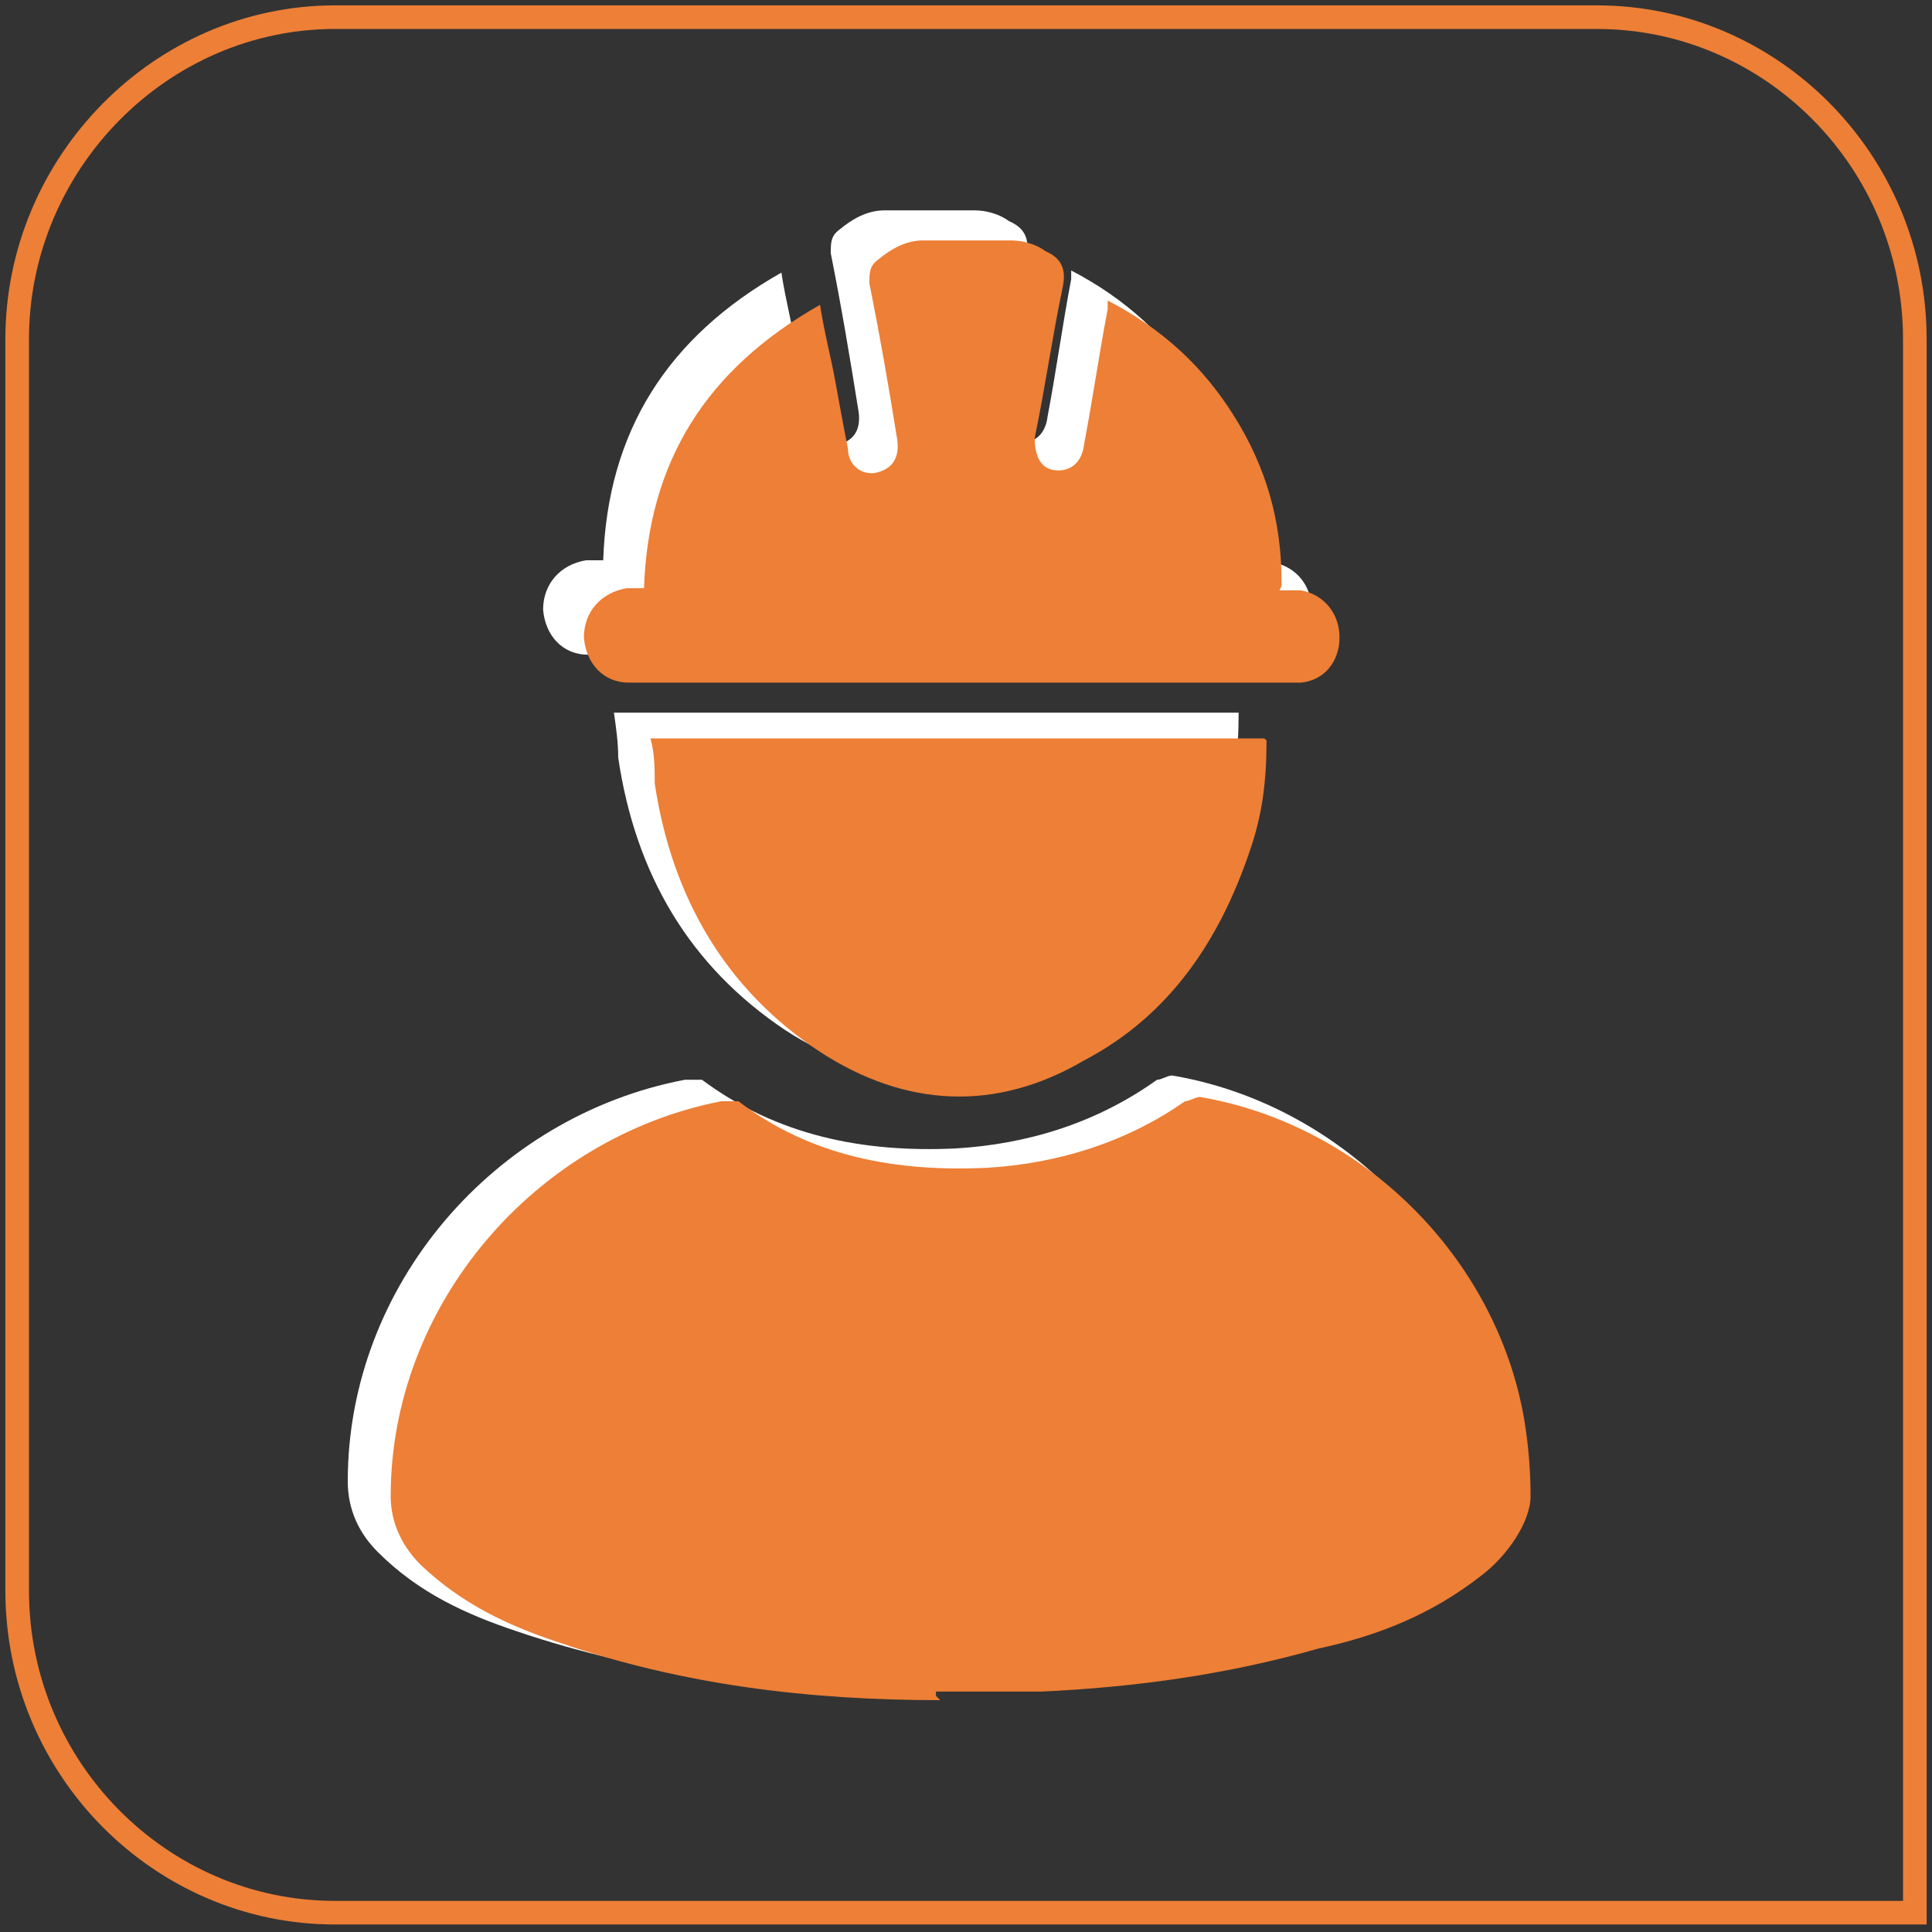 <svg xmlns="http://www.w3.org/2000/svg" id="Layer_1" data-name="Layer 1" viewBox="0 0 90 90"><rect x="0" y="0" width="90" height="90" fill="#333333" stroke="none"/><defs fill="#000000"><style>      .cls-1 {        fill: #ed7f36;      }      .cls-1, .cls-2 {        stroke-width: 0px;      }      .cls-2 {        fill: #fff;      }      .cls-3 {        fill: none;        stroke: #ed7f36;        stroke-miterlimit: 10;        stroke-width: 1.1px;      }    </style></defs><g><path class="cls-2" d="M42.2,78.7c-6.2,0-12.2-.7-18.1-2.7-2.4-.8-4.6-1.8-6.5-3.7-.9-.9-1.4-2-1.4-3.3,0-9.1,6.8-17,15.7-18.7.2,0,.6,0,.8,0,3.5,2.6,7.5,3.4,11.8,3.2,3.4-.2,6.6-1.2,9.4-3.2.2,0,.5-.2.7-.2,7.7,1.3,14.1,7.6,15.4,15.3.2,1.2.3,2.4.3,3.7s-1.1,2.8-2.3,3.8c-2.3,1.8-4.9,2.8-7.7,3.5-4.3,1.2-8.7,1.8-13.1,2h-5v.2Z" fill="#000000"></path><path class="cls-2" d="M58.3,26.1c.4,0,.7,0,1,.1,1.1.2,1.8,1.1,1.8,2.2s-.7,2-1.8,2.1h-31.9c-1.2,0-2-.9-2.1-2.1,0-1.2.8-2.1,2-2.3h.8c.2-6,3-10.4,8.3-13.4.2,1.3.5,2.4.7,3.6.2,1.1.4,2.2.6,3.3,0,.8.7,1.3,1.4,1.1s1-.7.9-1.5c-.4-2.5-.8-4.9-1.3-7.4,0-.5,0-.8.4-1.1.6-.5,1.3-.9,2.1-.9h4.2c.6,0,1.2.2,1.6.5.7.3,1,.8.8,1.7-.5,2.4-.8,4.7-1.3,7.1,0,.7.2,1.4.9,1.5s1.3-.3,1.4-1.2c.4-2.1.7-4.3,1.1-6.4,0-.1,0-.2,0-.4,2.5,1.3,4.5,3.1,6,5.5s2.2,5,2.2,7.8h0v.2Z" fill="#000000"></path><path class="cls-2" d="M57.7,33.2c0,1.9-.2,3.6-.8,5.3-1.4,4.2-3.8,7.7-7.8,9.9-4.2,2.4-8.5,2.2-12.5-.4-4.5-3-7-7.3-7.8-12.7,0-.7-.1-1.4-.2-2.1h29.1Z" fill="#000000"></path></g><g><path class="cls-3" d="M45,.8H15.6C7.5.8.8,7.6.8,15.8v58.3c0,8.3,6.7,15,14.8,15h73.6V15.8c0-8.3-6.7-15-14.8-15h-29.4Z" fill="#000000"></path><g><path class="cls-1" d="M43.8,79.2c-6.1,0-12-.7-17.8-2.7-2.4-.8-4.5-1.8-6.4-3.6-.9-.9-1.4-2-1.4-3.2,0-8.9,6.7-16.7,15.4-18.4.2,0,.6,0,.8,0,3.4,2.6,7.4,3.3,11.6,3.1,3.3-.2,6.5-1.2,9.2-3.1.2,0,.5-.2.7-.2,7.6,1.3,13.8,7.5,15.1,15,.2,1.2.3,2.4.3,3.6s-1.1,2.8-2.3,3.7c-2.3,1.8-4.8,2.8-7.6,3.4-4.2,1.2-8.5,1.8-12.9,2h-4.9v.2Z" fill="#000000"></path><path class="cls-1" d="M59.6,27.5c.4,0,.7,0,1,0,1.1.2,1.8,1.1,1.8,2.2s-.7,2-1.8,2.1h-31.3c-1.2,0-2-.9-2.1-2.1,0-1.2.8-2.1,2-2.3h.8c.2-5.9,2.9-10.2,8.2-13.2.2,1.3.5,2.4.7,3.5.2,1.1.4,2.2.6,3.2,0,.8.7,1.3,1.4,1.1s1-.7.9-1.5c-.4-2.5-.8-4.8-1.3-7.3,0-.5,0-.8.4-1.1.6-.5,1.3-.9,2.1-.9h4.1c.6,0,1.2.2,1.6.5.7.3,1,.8.8,1.7-.5,2.4-.8,4.6-1.3,7,0,.7.2,1.4.9,1.5s1.3-.3,1.4-1.2c.4-2.1.7-4.2,1.1-6.3,0,0,0-.2,0-.4,2.5,1.3,4.4,3,5.9,5.4s2.2,4.9,2.2,7.7h0v.2Z" fill="#000000"></path><path class="cls-1" d="M59,34.5c0,1.9-.2,3.5-.8,5.2-1.4,4.1-3.7,7.6-7.7,9.7-4.1,2.4-8.3,2.2-12.3-.4-4.4-2.9-6.9-7.2-7.7-12.5,0-.7,0-1.4-.2-2.1h28.6Z" fill="#000000"></path></g></g></svg>